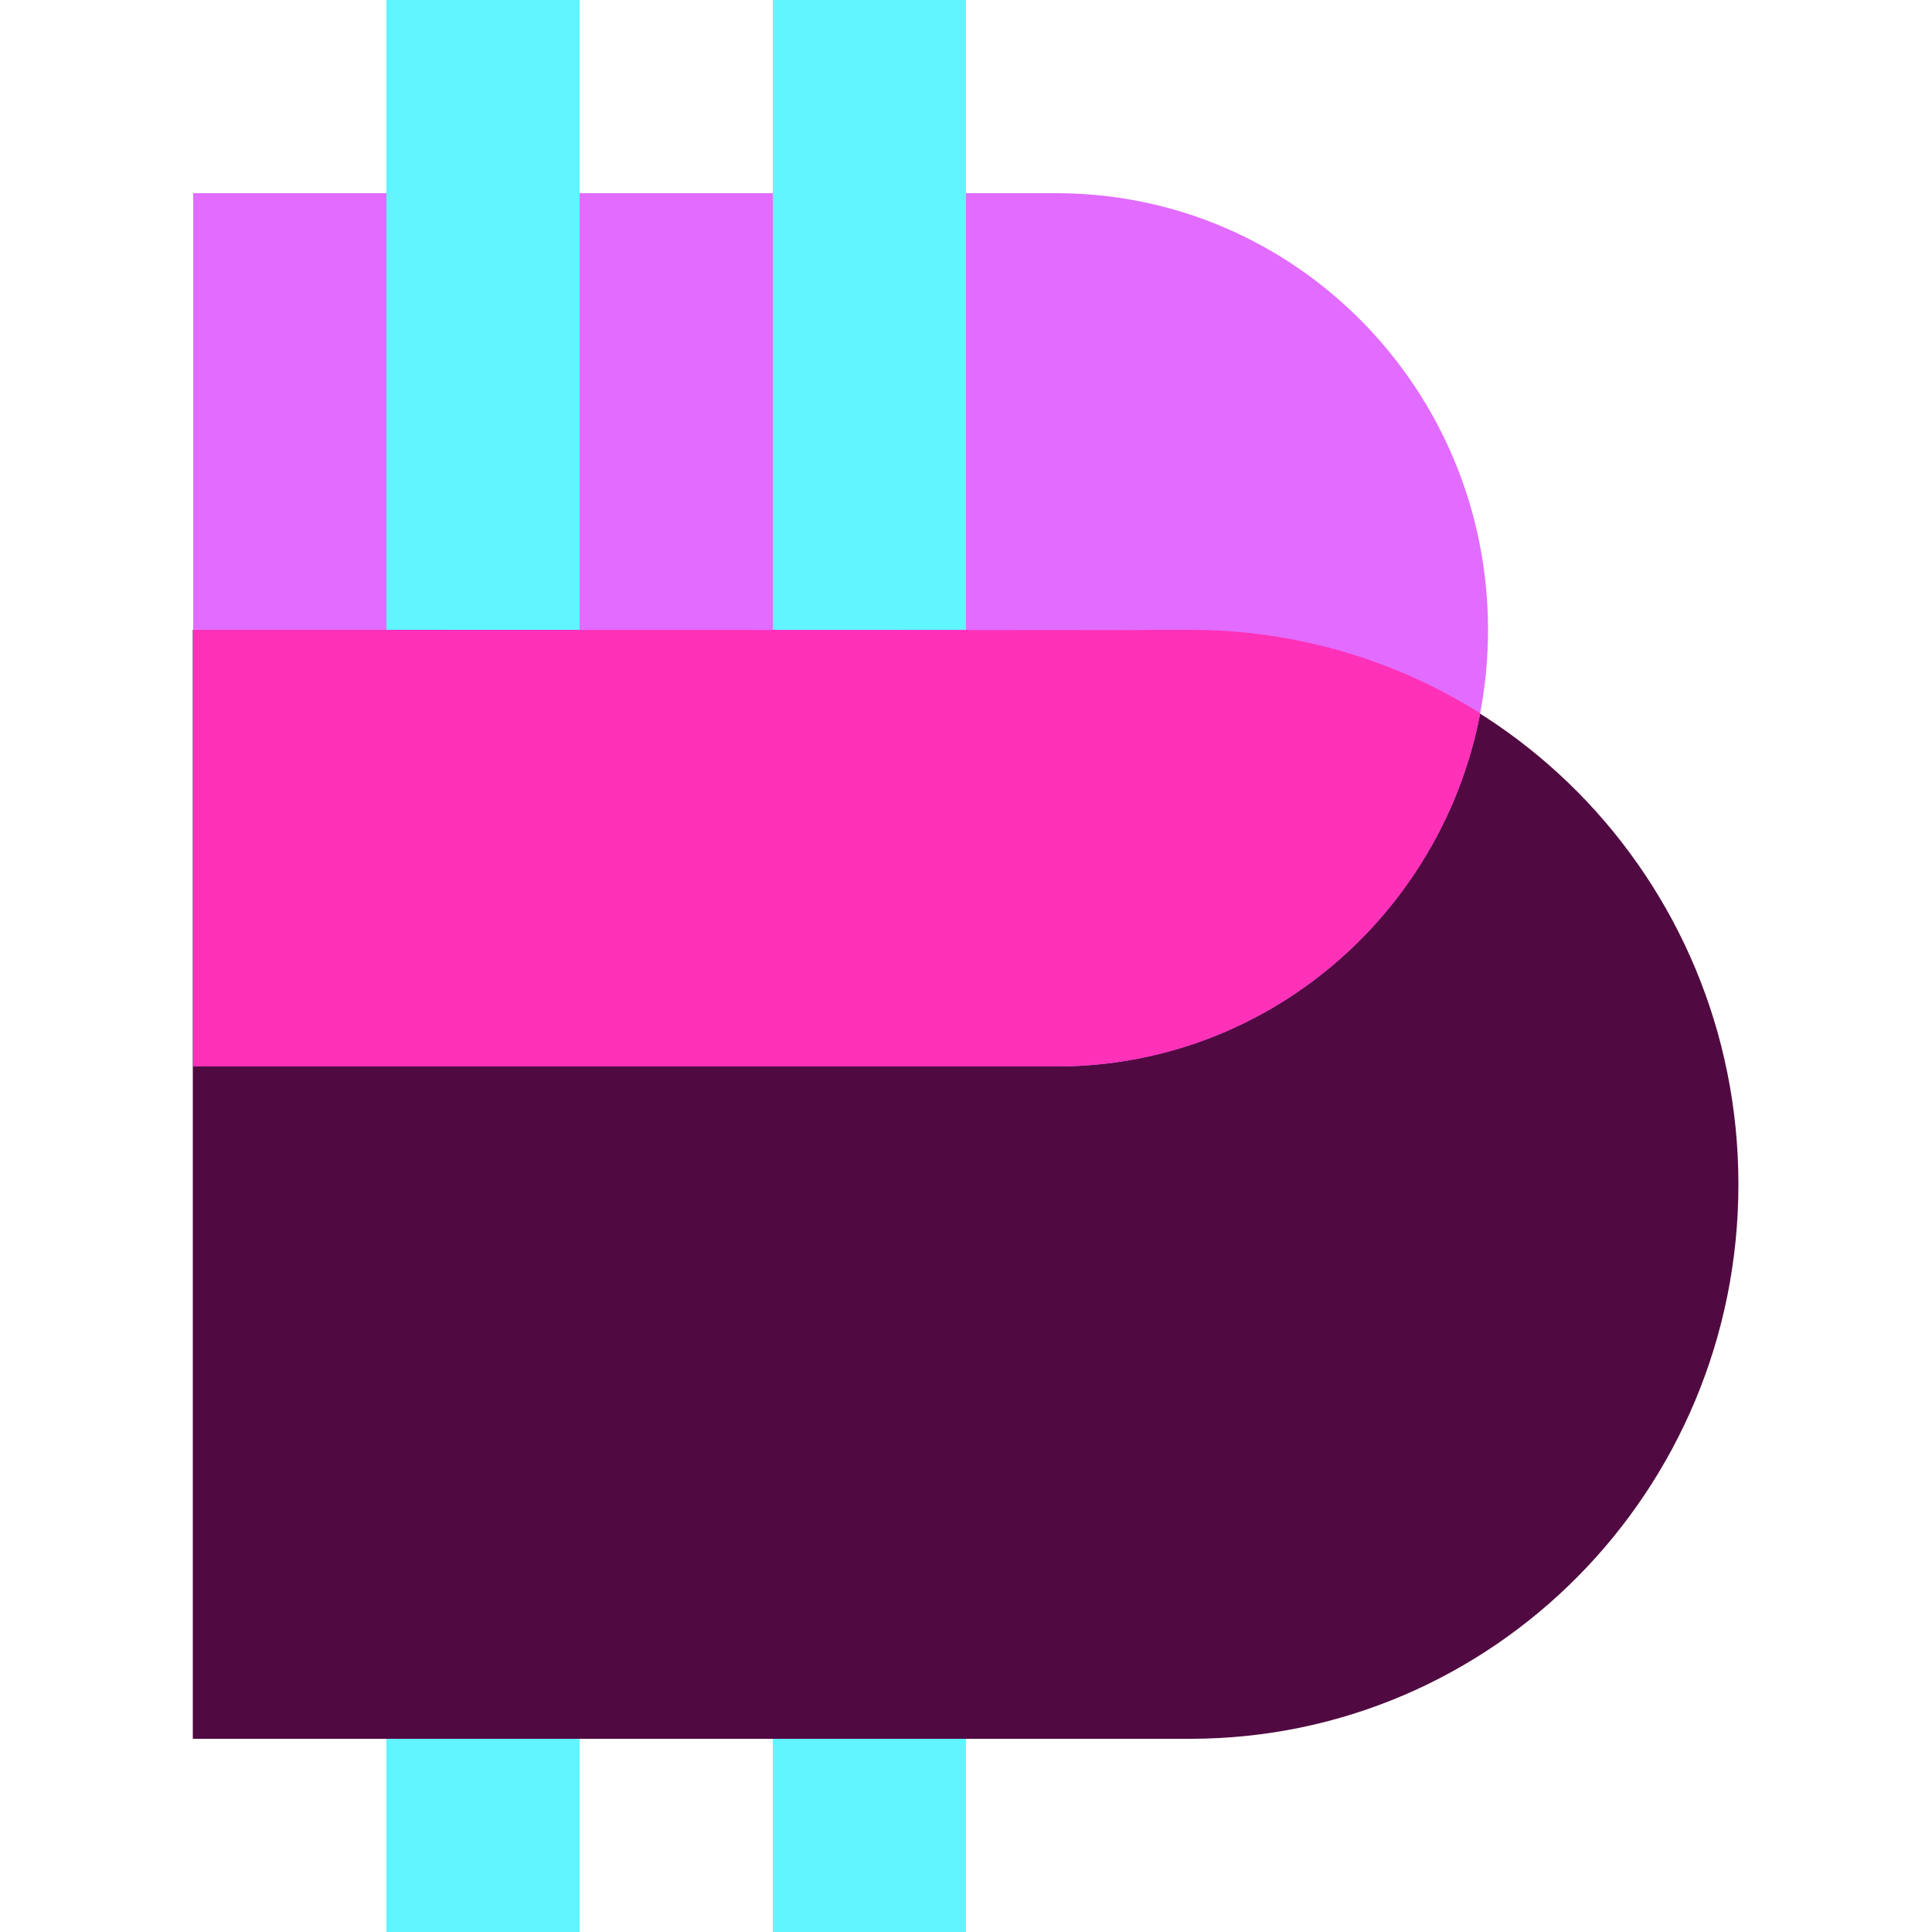 <?xml version="1.0" encoding="UTF-8"?>
<svg xmlns="http://www.w3.org/2000/svg" version="1.1" viewBox="0 0 500 500">
  <defs>
    <style>
      .cls-1 {
        fill: #ff31b9;
      }

      .cls-1, .cls-2, .cls-3 {
        fill-rule: evenodd;
      }

      .cls-4 {
        fill: #60f5ff;
      }

      .cls-2 {
        fill: #500a41;
      }

      .cls-3 {
        fill: #e26cff;
      }
    </style>
  </defs>
  <!-- Generator: Adobe Illustrator 28.6.0, SVG Export Plug-In . SVG Version: 1.2.0 Build 709)  -->
  <g>
    <g id="Calque_1">
      <path id="prune-bas" class="cls-2" d="M308,163c-2.1,0-9.1,0-11.2.1h0c0-.1-246.9-.1-246.9-.1v287h246.9c2,0,9.1,0,11.2,0,78.4,0,141.9-64.2,141.9-143.5s-63.5-143.5-142-143.5Z"/>
      <path id="violet_haut" class="cls-3" d="M273.4,50H50v226h223.4c61.7,0,111.7-50.6,111.7-113s-50-113-111.7-113h0Z"/>
      <path id="rose_milieu" class="cls-1" d="M383.1,184.6c-21.8-13.7-47.5-21.6-75-21.6s-9.1,0-11.2.1h0c0-.1-246.9-.1-246.9-.1v113h223.4c54.4,0,99.7-39.3,109.7-91.4h0Z"/>
      <path id="bleu_haut_gauche" class="cls-4" d="M150,0h-50v163h50V0Z"/>
      <path id="bleu_bas_gauche" class="cls-4" d="M150,450h-50v50h50v-50Z"/>
      <path id="bleu_haut_droite" class="cls-4" d="M250,0h-50v163h50V0Z"/>
      <path id="bleu_bas_droite" class="cls-4" d="M250,450h-50v50h50v-50Z"/>
    </g>
  </g>
</svg>